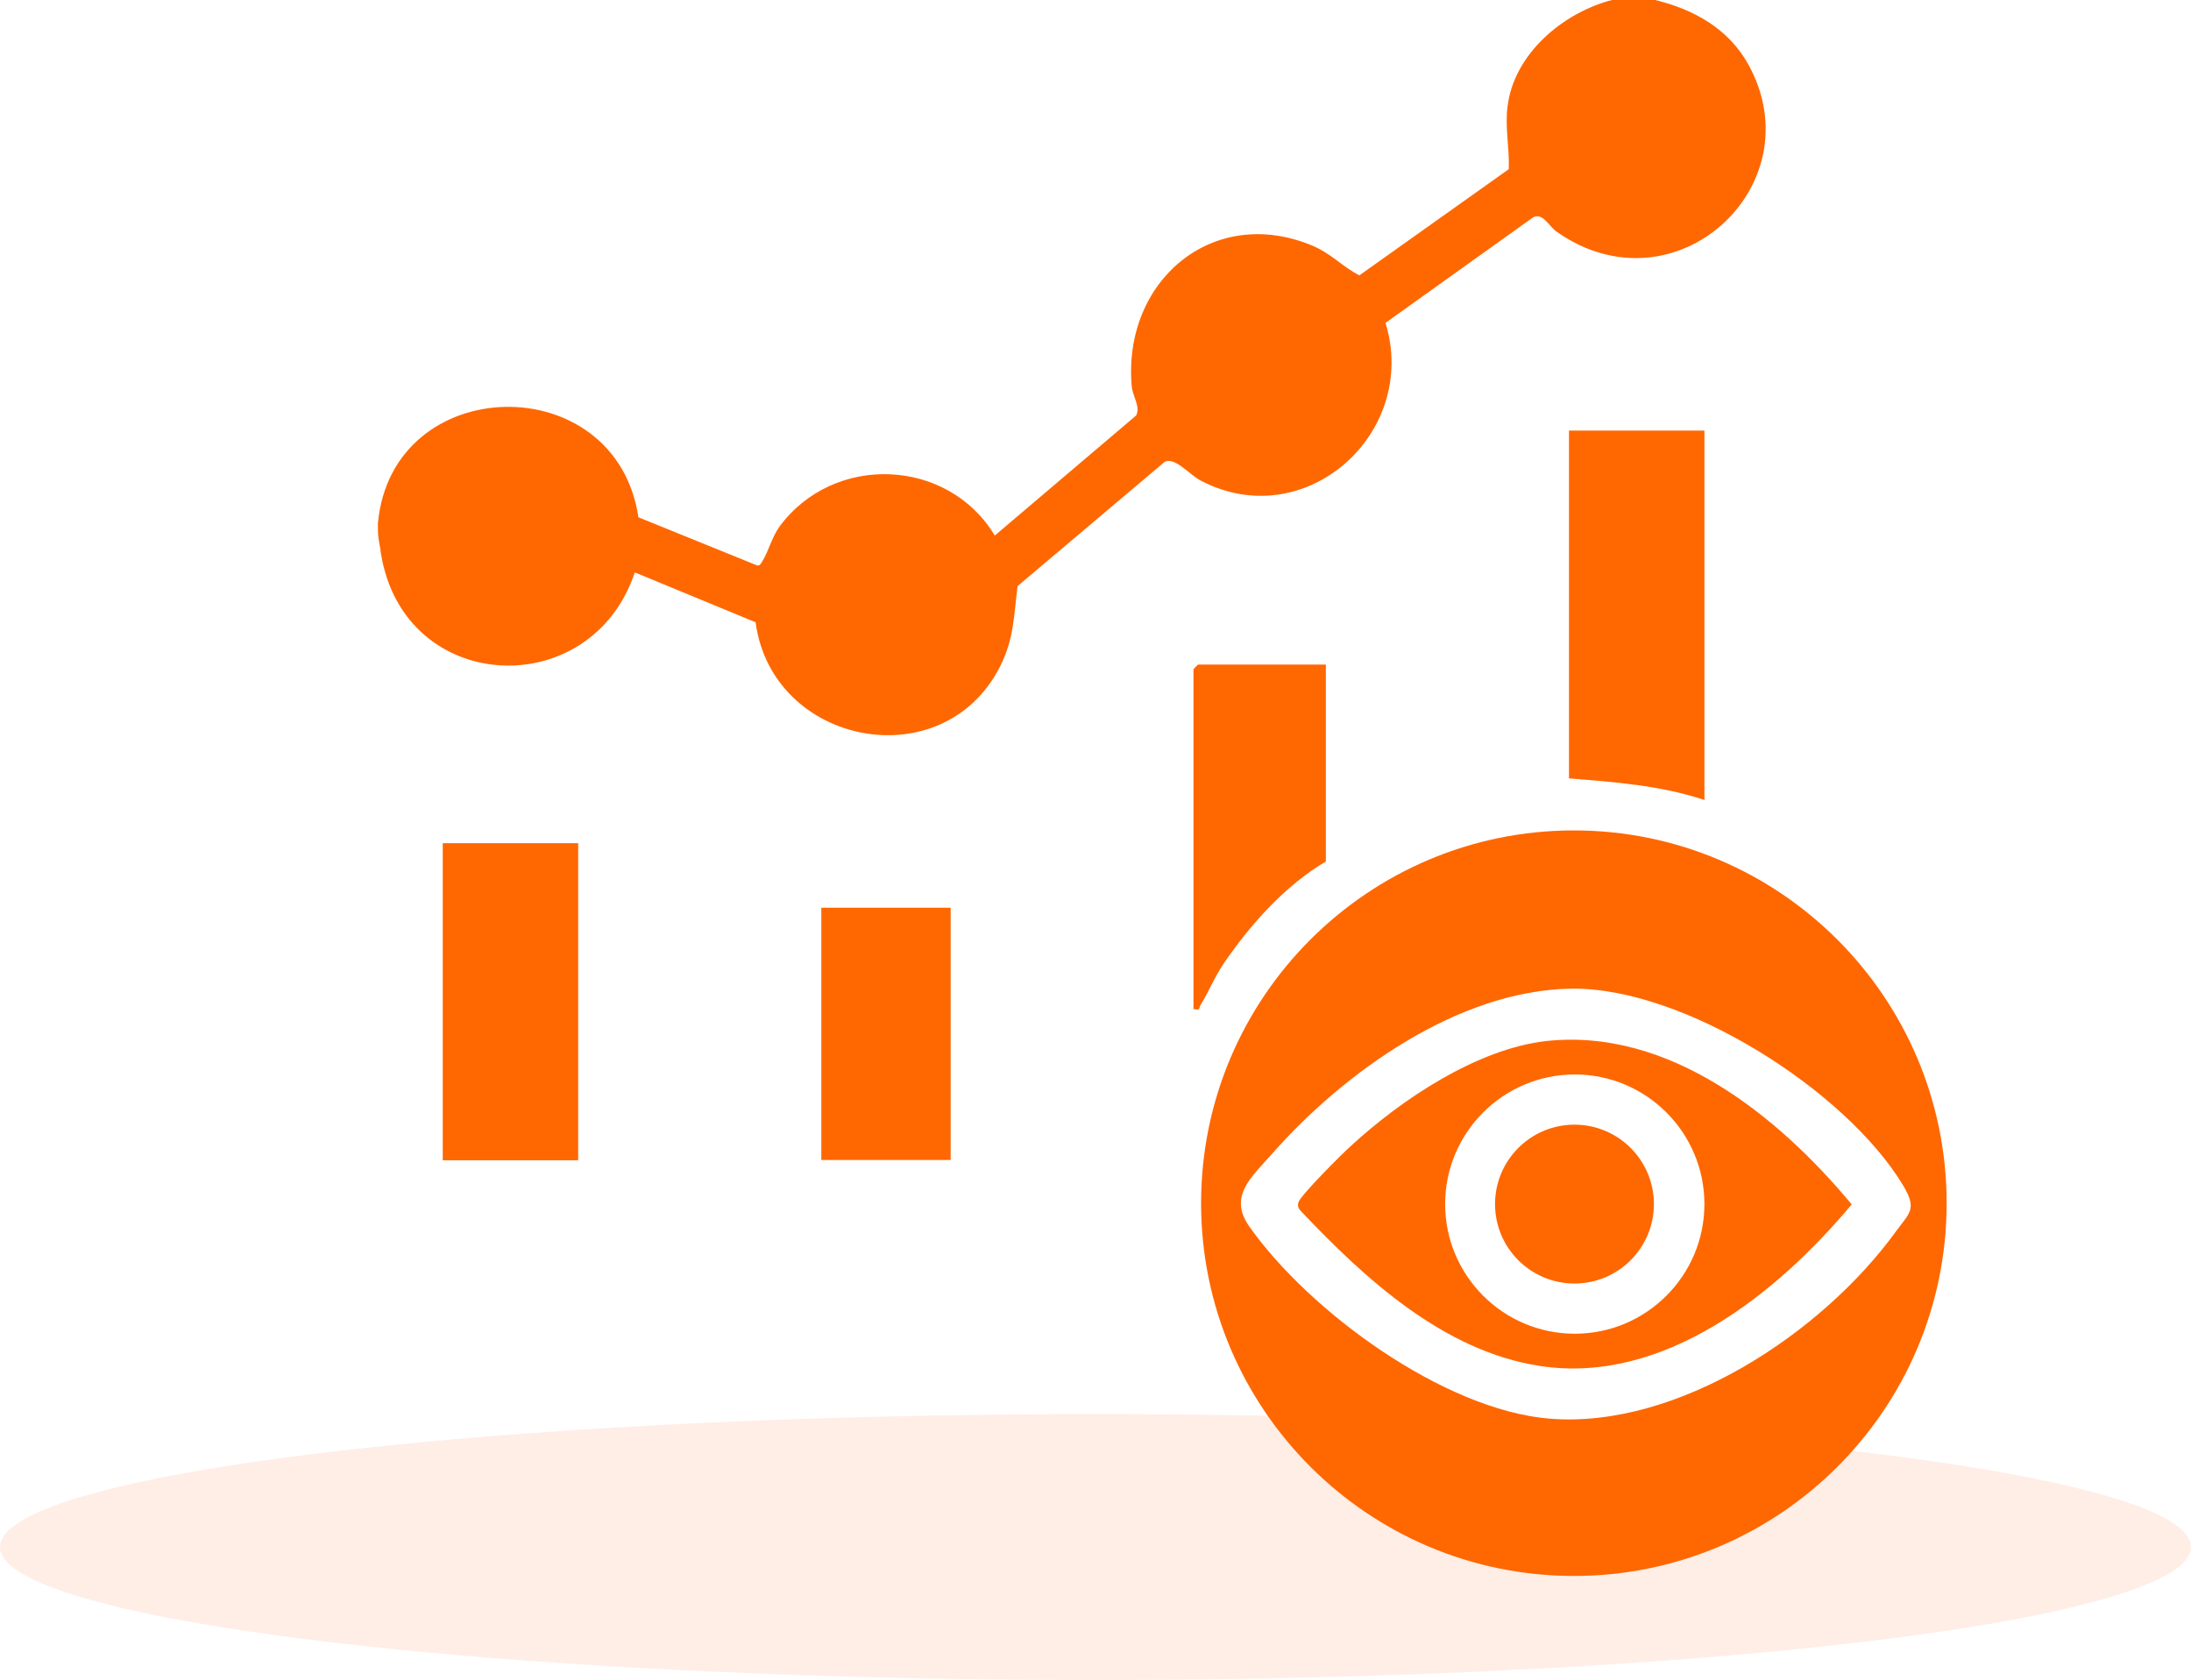 <?xml version="1.0" encoding="UTF-8"?><svg id="b" xmlns="http://www.w3.org/2000/svg" viewBox="0 0 72 55.22"><defs><style>.d{fill:#ffdfd2;isolation:isolate;opacity:.55;}.e{fill:#ff6700;}</style></defs><g id="c"><ellipse class="d" cx="36" cy="50.84" rx="36" ry="4.37"/><path class="e" d="M56.01,14.16v12.13c-1.44-.48-2.95-.59-4.45-.71v-11.43h4.45Z"/><path class="e" d="M43.57,21.84v6.47c-1.34.79-2.49,2.08-3.36,3.36-.3.44-.5.95-.76,1.36-.06.1.01.18-.23.13v-11.17s.14-.15.15-.15h4.2Z"/><rect class="e" x="14.55" y="27.71" width="4.45" height="10.42"/><rect class="e" x="26.99" y="29.83" width="4.25" height="8.29"/><path class="e" d="M54.39,0c1.28.31,2.42.95,3.07,2.13,2.18,3.97-2.41,8.21-6.3,5.49-.26-.18-.47-.66-.79-.47l-4.84,3.46c1.11,3.62-2.64,6.99-6.08,5.18-.36-.19-.85-.79-1.18-.61l-4.83,4.08c-.13.99-.11,1.72-.58,2.65-1.88,3.69-7.49,2.59-8.03-1.46l-3.97-1.64c-1.43,4.31-7.58,4.04-8.34-.61l-.1-1.01c.46-4.98,7.82-5.14,8.56-.19l3.87,1.57c.11.05.15-.04.2-.12.2-.32.31-.79.57-1.15,1.78-2.41,5.53-2.26,7.07.3l4.65-3.95c.14-.3-.12-.62-.15-.96-.3-3.45,2.66-5.98,5.93-4.62.64.27.96.67,1.55.98l4.91-3.49c.03-.69-.13-1.37-.04-2.06.21-1.73,1.82-3.08,3.43-3.5h1.42Z"/><path class="e" d="M12.53,18.2c-.06-.36-.14-.59-.1-1.01.22.24.06.69.1,1.01Z"/><path class="e" d="M63.97,39.54c0,6.77-5.49,12.25-12.25,12.25s-12.25-5.49-12.25-12.25,5.49-12.25,12.25-12.25,12.25,5.49,12.25,12.25ZM51.64,32.49c-3.71.05-7.47,2.74-9.84,5.43-.68.77-1.44,1.39-.75,2.38,1.97,2.8,6.39,6.03,9.86,6.32,4.22.35,8.97-2.82,11.37-6.12.47-.65.74-.75.25-1.56-1.88-3.11-7.2-6.5-10.89-6.45Z"/><path class="e" d="M50.83,34.21c4.03-.43,7.61,2.47,10.02,5.37-2.44,2.92-6.17,5.93-10.24,5.31-3.16-.48-5.75-2.86-7.86-5.09-.08-.08-.12-.17-.08-.29.06-.22,1.43-1.59,1.71-1.84,1.66-1.53,4.16-3.21,6.45-3.46ZM56.01,39.57c0-2.35-1.91-4.26-4.26-4.26s-4.26,1.91-4.26,4.26,1.91,4.26,4.26,4.26,4.26-1.91,4.26-4.26Z"/><circle class="e" cx="51.74" cy="39.57" r="2.61"/></g></svg>